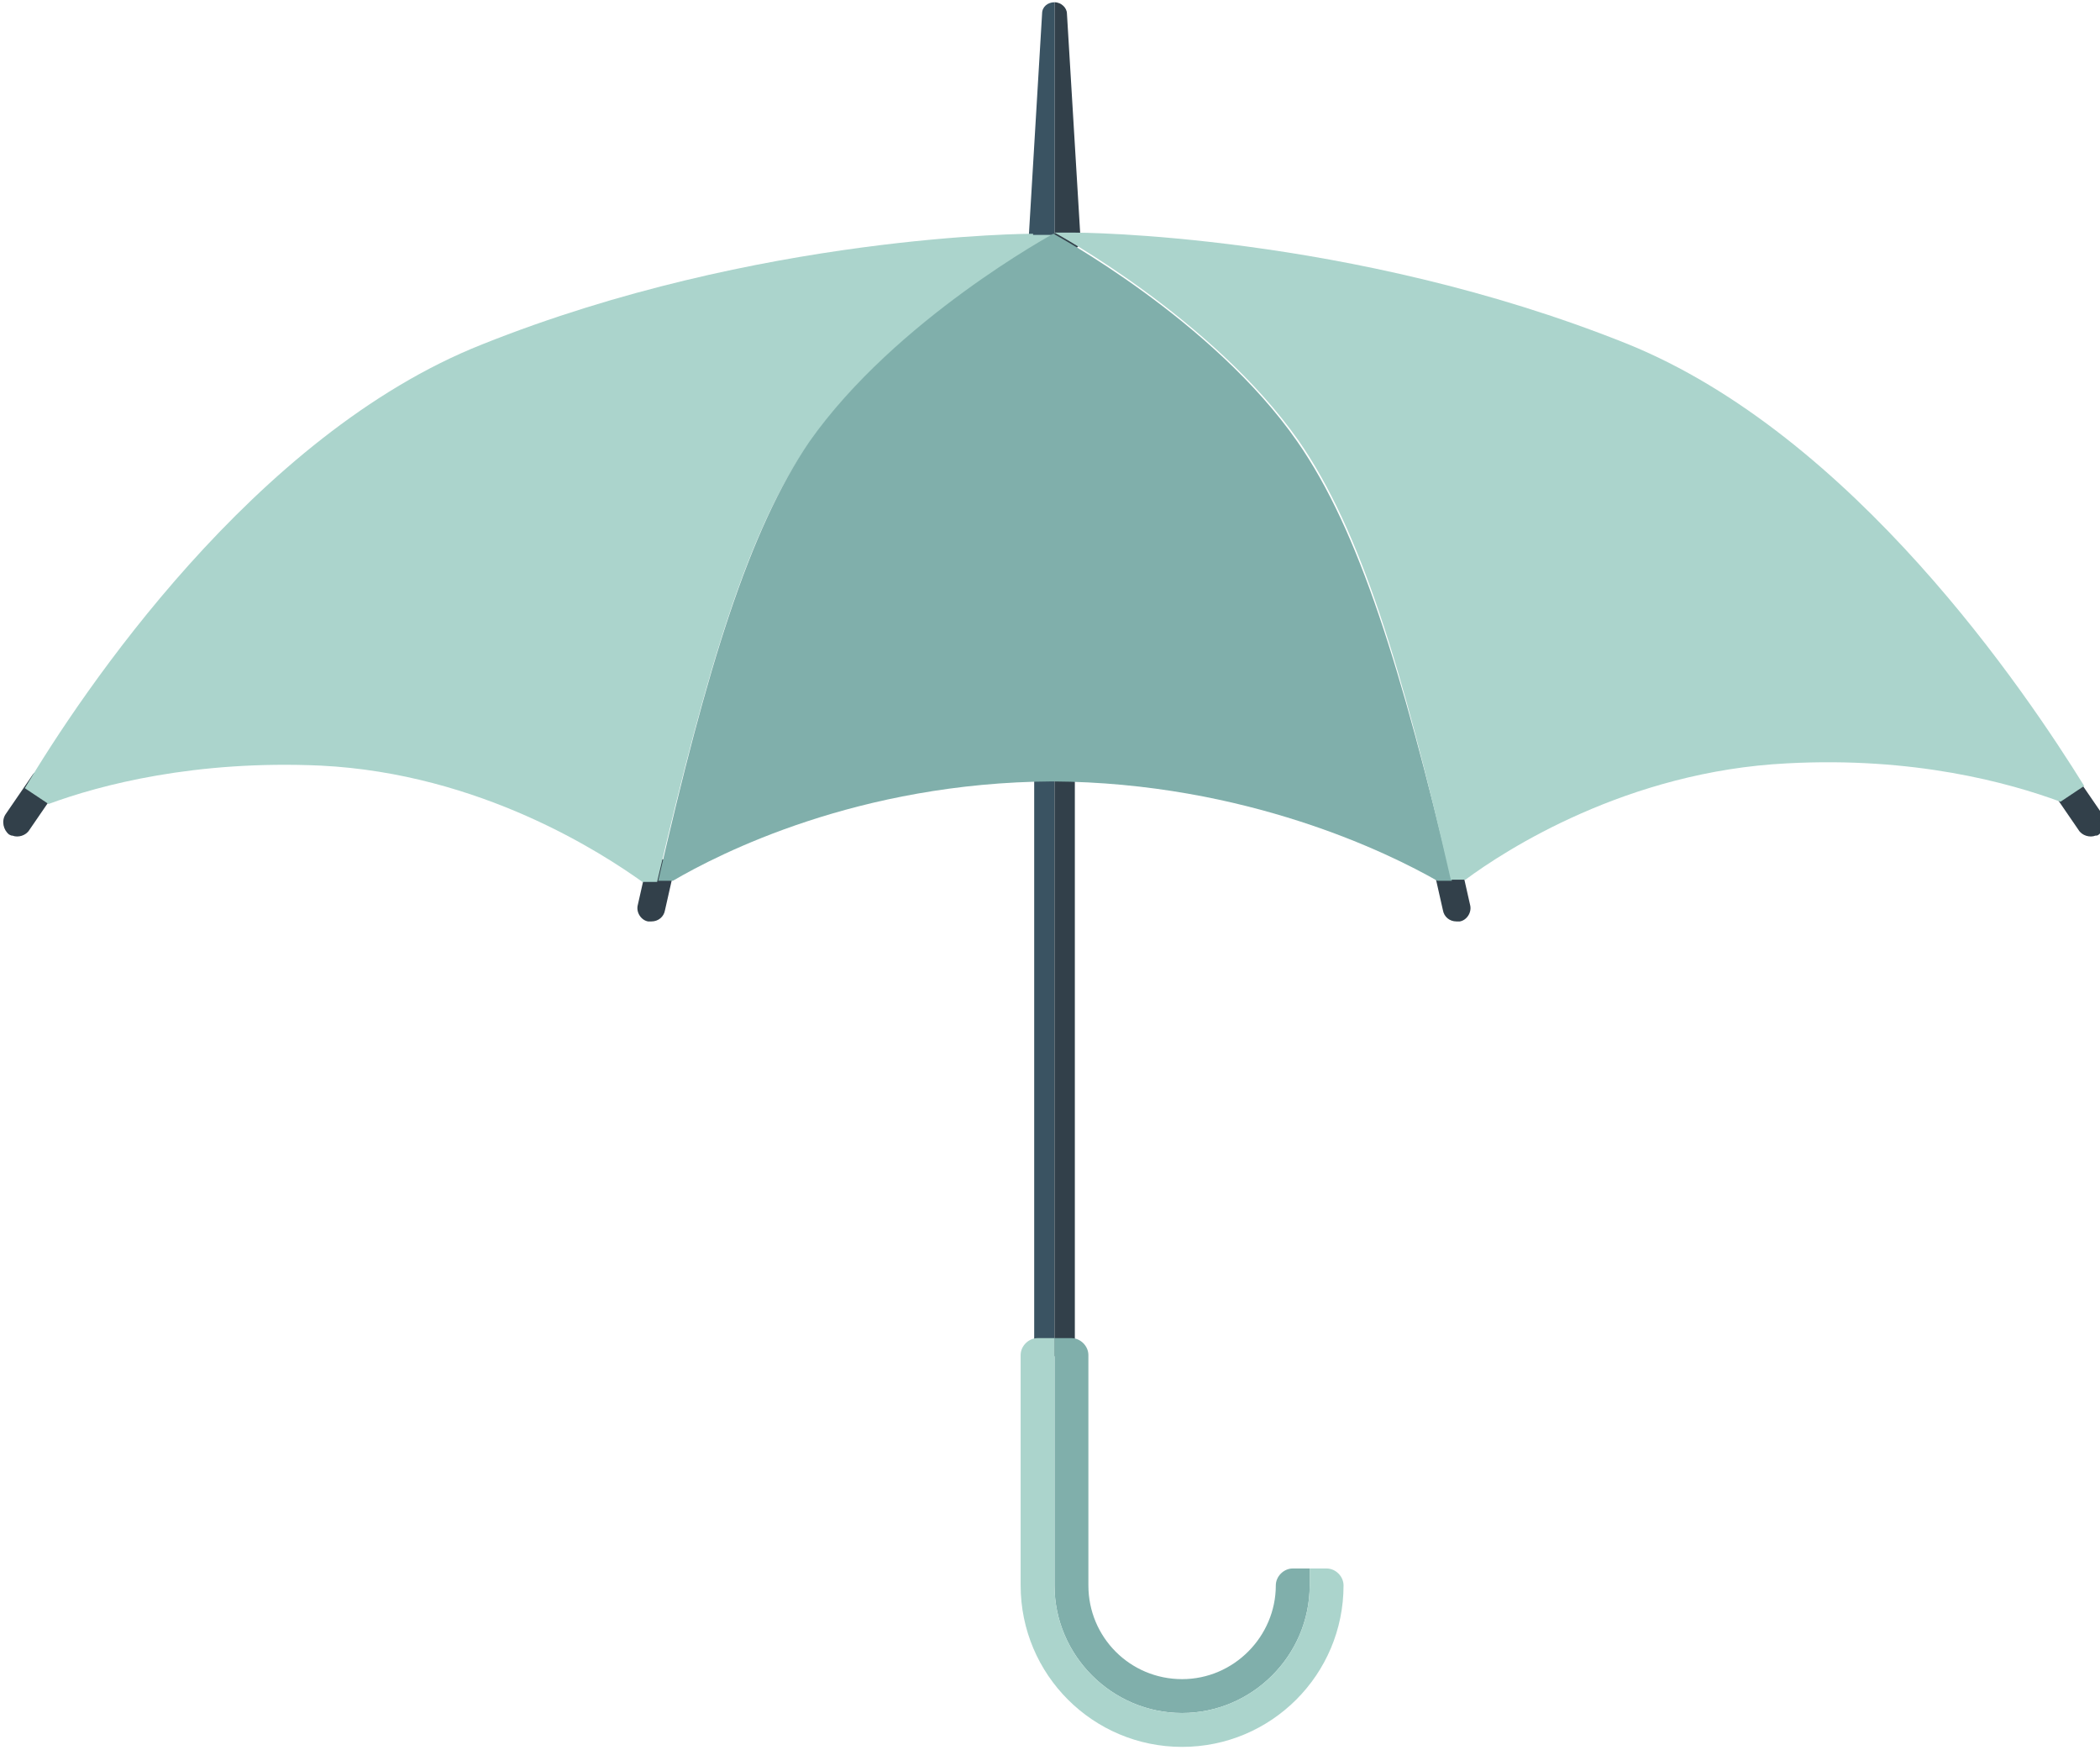 <?xml version="1.0" encoding="utf-8"?>
<!-- Generator: Adobe Illustrator 18.1.1, SVG Export Plug-In . SVG Version: 6.00 Build 0)  -->
<svg version="1.1" id="Слой_1" xmlns="http://www.w3.org/2000/svg" xmlns:xlink="http://www.w3.org/1999/xlink" x="0px" y="0px"
	 width="186px" height="155px" viewBox="0 0 186 155" enable-background="new 0 0 186 155" xml:space="preserve">
<g>
	<path fill="#32404A" d="M58.7,76.1c-0.7-0.2-1.4,0.3-1.5,0.9l-0.7,3.1c-0.2,0.7,0.3,1.4,0.9,1.5c0.1,0,0.2,0,0.3,0
		c0.6,0,1.1-0.4,1.2-1l0.7-3.1C59.8,76.9,59.4,76.2,58.7,76.1z"/>
	<path fill="#32404A" d="M4.7,68.3c-0.6-0.4-1.4-0.2-1.8,0.3l-2.4,3.5c-0.4,0.6-0.2,1.4,0.3,1.8C1,74,1,74,1.1,74
		c0.5,0.2,1.2,0,1.5-0.5L5,70C5.4,69.4,5.3,68.7,4.7,68.3z"/>
	<path fill="#32404A" d="M182,68.3c0.6-0.4,1.4-0.2,1.8,0.3l2.4,3.5c0.4,0.6,0.2,1.4-0.3,1.8c-0.1,0.1-0.2,0.1-0.3,0.1
		c-0.5,0.2-1.2,0-1.5-0.5l-2.4-3.5C181.3,69.4,181.5,68.7,182,68.3z"/>
	<g>
		<rect x="91.6" y="20.7" fill="#3A5362" width="1.8" height="99.4"/>
		<rect x="93.4" y="20.7" fill="#32404A" width="1.8" height="99.4"/>
	</g>
	<g>
		<path fill="#32404A" d="M94.5,22.3C94.5,22.3,94.5,22.3,94.5,22.3c0.6,0,1.2-0.5,1.2-1c0-0.1,0-0.1,0-0.2L94.5,1.2
			c0-0.5-0.5-1-1.1-1v22.1H94.5z"/>
		<path fill="#3A5362" d="M92.2,22.3h1.2V0.2c-0.6,0-1.1,0.4-1.1,1l-1.2,20.1c0,0.3,0.1,0.6,0.3,0.8C91.6,22.2,91.9,22.3,92.2,22.3z
			"/>
	</g>
	<g>
		<path fill="#80AFAB" d="M93.4,140.4c0,6.2,5.1,11.3,11.3,11.3c6.2,0,11.3-5.1,11.3-11.3v-1.5h-1.5c-0.8,0-1.5,0.7-1.5,1.5
			c0,4.5-3.7,8.3-8.3,8.3c-4.6,0-8.3-3.7-8.3-8.3V120c0-0.8-0.7-1.5-1.5-1.5h-1.5v1.5V140.4z"/>
		<path fill="#ABD4CC" d="M117.5,138.9h-1.5v1.5c0,6.2-5.1,11.3-11.3,11.3c-6.2,0-11.3-5.1-11.3-11.3V120v-1.5h-1.5
			c-0.8,0-1.5,0.7-1.5,1.5v20.4c0,7.9,6.4,14.3,14.3,14.3c7.9,0,14.3-6.4,14.3-14.3C119,139.6,118.3,138.9,117.5,138.9z"/>
	</g>
	<path fill="#32404A" d="M128,76.1c0.7-0.2,1.4,0.3,1.5,0.9l0.7,3.1c0.2,0.7-0.3,1.4-0.9,1.5c-0.1,0-0.2,0-0.3,0
		c-0.6,0-1.1-0.4-1.2-1l-0.7-3.1C126.9,76.9,127.3,76.2,128,76.1z"/>
	<g>
		<path fill="#ABD4CC" d="M91.5,20.7c0,0-24.3,0-48.8,9.8c-20.2,8-35.5,30.9-40.5,39.3l2.1,1.4c4.6-1.7,13-3.9,24.1-3.4
			c14.2,0.7,25,7.8,28.5,10.3h1.3c4.4-18.8,8-31.1,13.5-38.9c7.5-10.8,21.6-18.4,21.6-18.4H91.5z"/>
		<path fill="#80AFAB" d="M114.9,39.1c-7.5-10.8-21.6-18.4-21.6-18.4l0,0v0c0,0-14,7.6-21.6,18.4C66.3,47,62.6,59.2,58.3,78l1.3,0
			c4.1-2.4,16.4-8.7,33.6-8.8c17.2,0.1,29.9,6.4,34.1,8.8l1.3,0C124.1,59.2,120.4,47,114.9,39.1z"/>
		<path fill="#ABD4CC" d="M144,30.4c-24.5-9.8-48.8-9.8-48.8-9.8h-1.8c0,0,14,7.6,21.6,18.4c5.5,7.9,9.2,20.1,13.5,38.9l1.3,0
			c3.5-2.6,14.3-9.6,28.5-10.3c11.2-0.6,19.6,1.7,24.2,3.4l2.1-1.4C179.5,61.4,164.2,38.5,144,30.4z"/>
	</g>
</g>
</svg>
